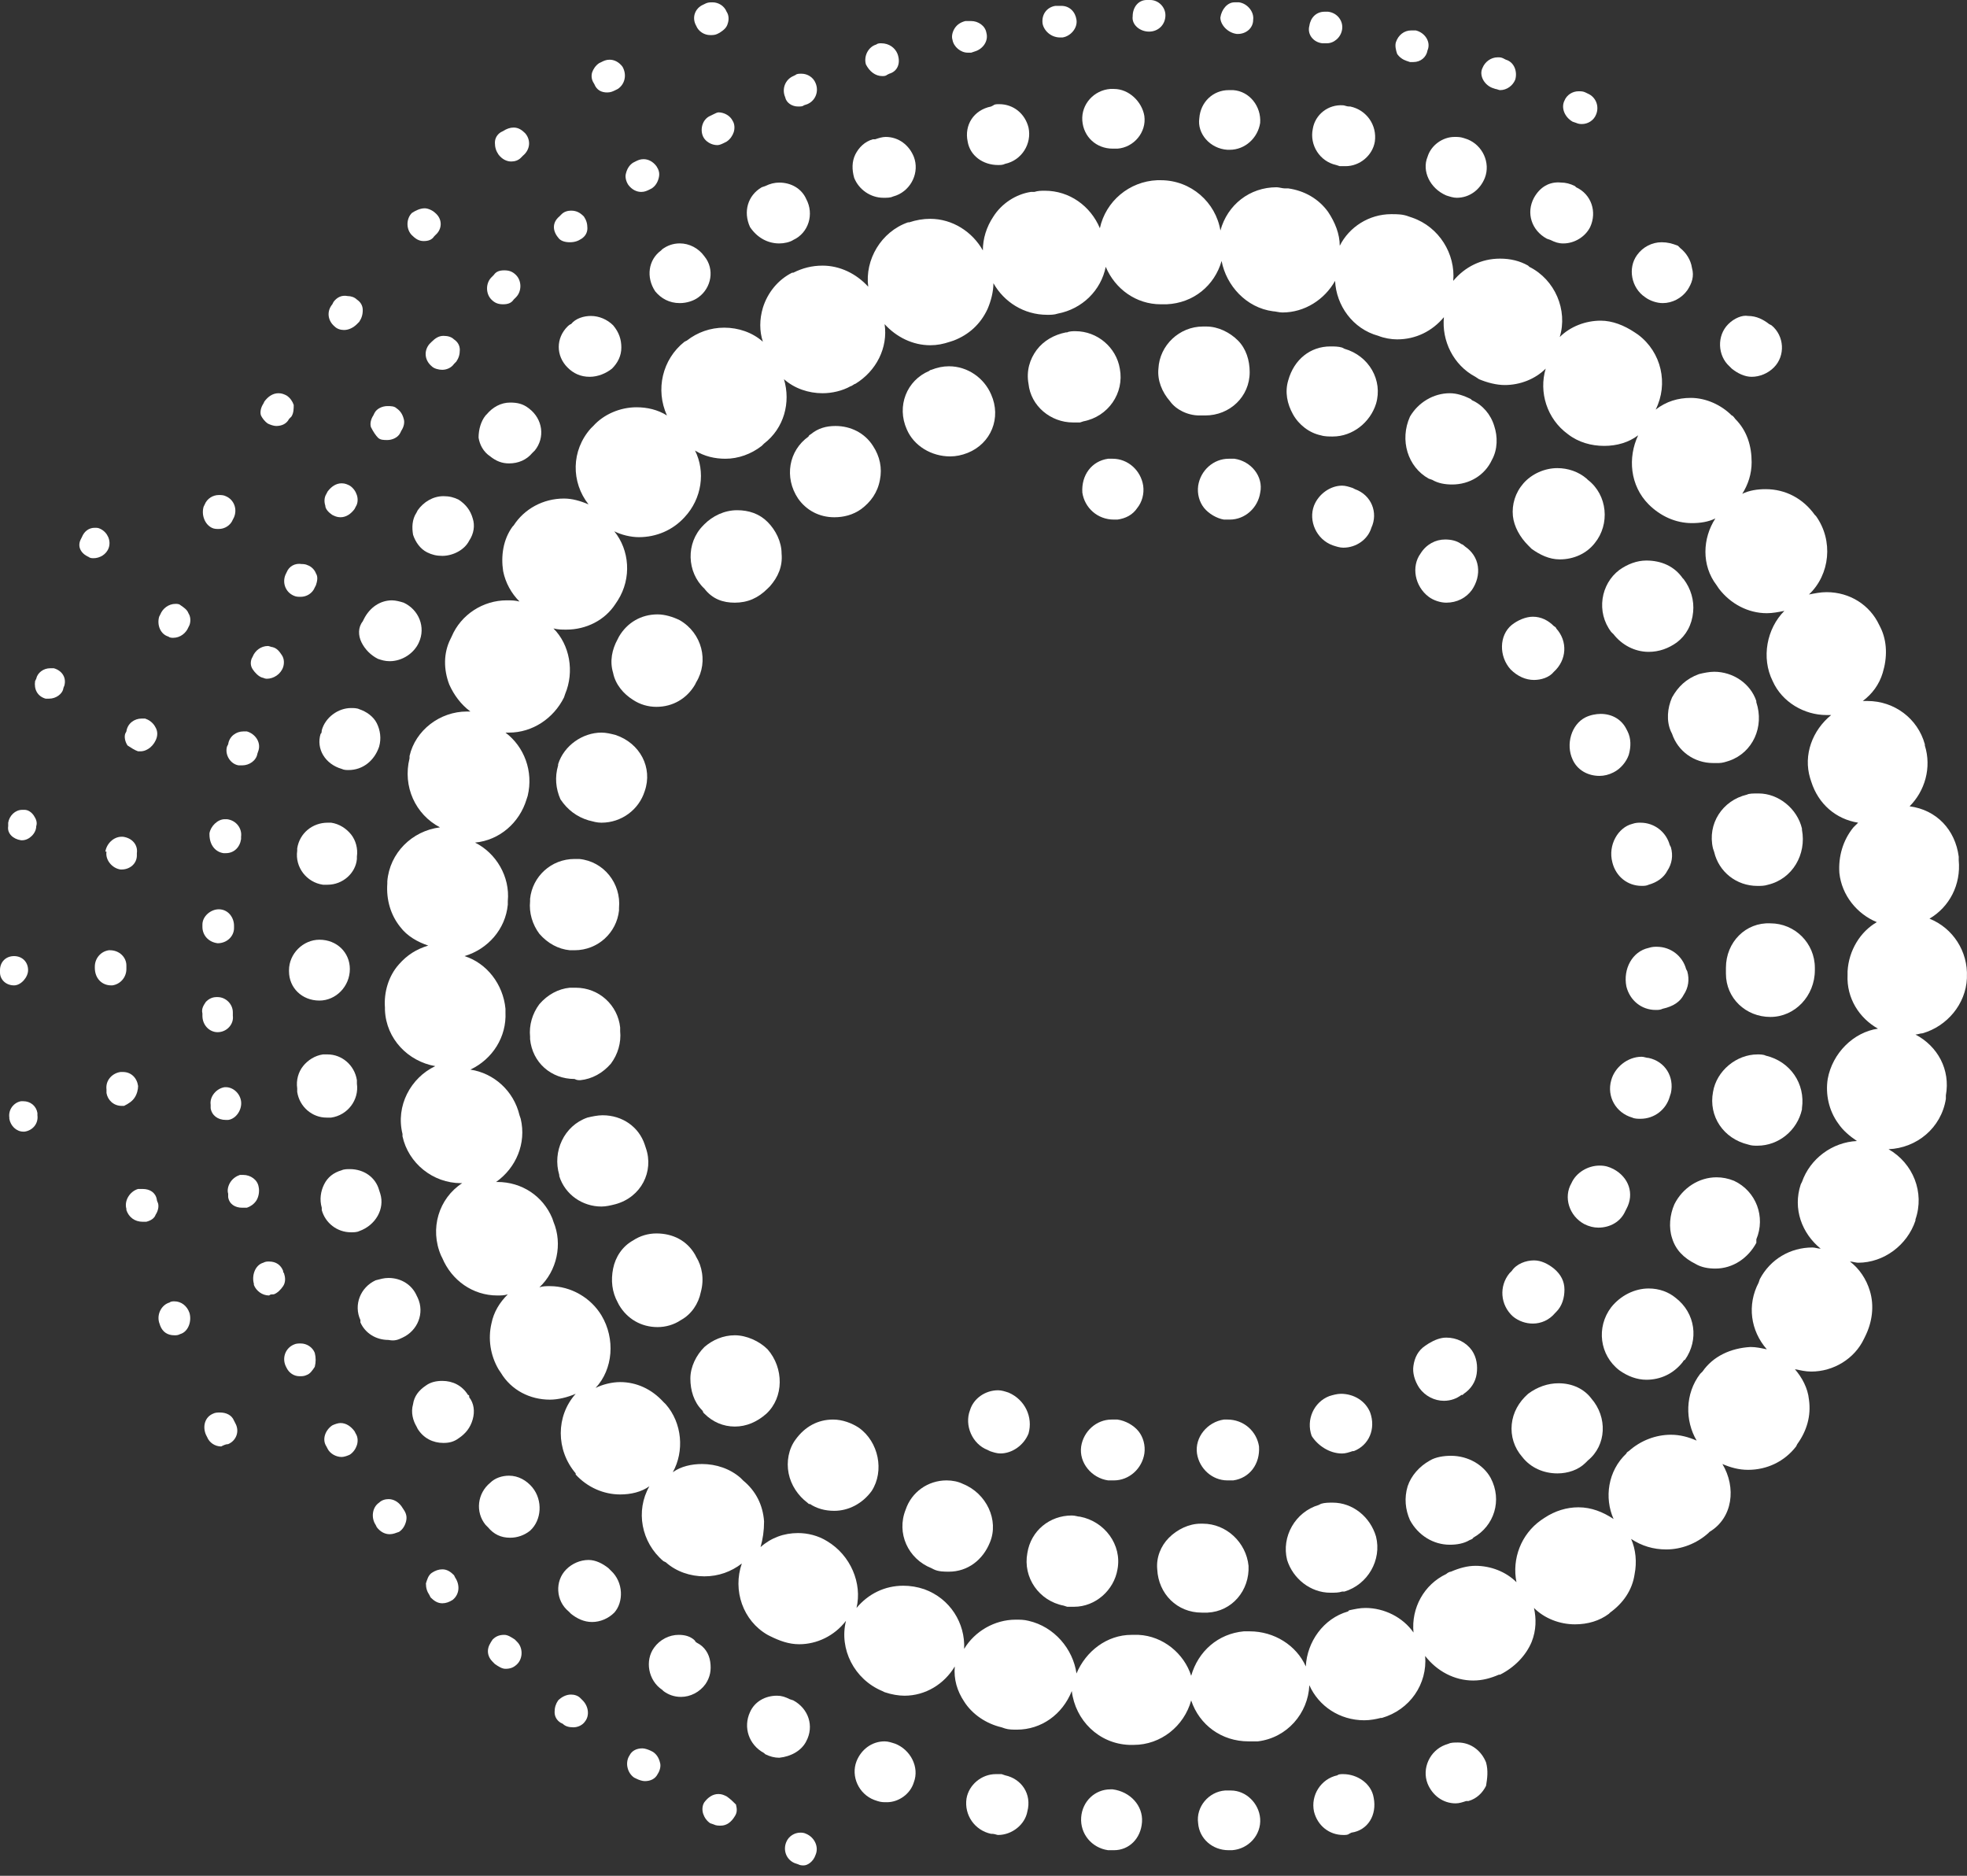 <svg width="43" height="41" viewBox="0 0 43 41" fill="none" xmlns="http://www.w3.org/2000/svg">
<rect x="0" y="0" width="43" height="41" fill="#333333" stroke="none"/>
<path d="M14.835 35.734C14.631 35.734 14.426 35.836 14.298 36.015C14.094 36.297 14.17 36.732 14.477 36.936L14.503 36.962C14.605 37.039 14.733 37.09 14.887 37.09C15.091 37.09 15.296 36.987 15.424 36.808C15.526 36.655 15.552 36.501 15.526 36.322C15.501 36.143 15.398 35.99 15.245 35.913C15.245 35.913 15.194 35.888 15.194 35.862C15.091 35.76 14.963 35.734 14.835 35.734Z" fill="white"/>
<path d="M19.568 38.113C19.491 38.088 19.415 38.062 19.338 38.062C19.057 38.062 18.826 38.241 18.724 38.497C18.596 38.829 18.775 39.213 19.108 39.341L19.184 39.367C19.261 39.392 19.312 39.392 19.389 39.392C19.645 39.392 19.901 39.213 19.977 38.957C20.105 38.625 19.901 38.241 19.568 38.113Z" fill="white"/>
<path d="M17.624 38.062C17.803 37.729 17.675 37.346 17.342 37.166L17.266 37.141C17.163 37.09 17.087 37.064 16.984 37.064C16.729 37.064 16.498 37.192 16.396 37.422C16.242 37.755 16.37 38.139 16.703 38.318L16.729 38.343C16.831 38.394 16.933 38.42 17.035 38.42C17.291 38.394 17.521 38.266 17.624 38.062Z" fill="white"/>
<path d="M36.323 5.295C36.118 5.295 35.913 5.397 35.786 5.576C35.581 5.858 35.658 6.293 35.965 6.497C36.067 6.574 36.22 6.625 36.348 6.625C36.553 6.625 36.758 6.523 36.886 6.344C36.988 6.19 37.039 6.037 36.988 5.858C36.962 5.679 36.86 5.525 36.732 5.423L36.681 5.372C36.553 5.321 36.451 5.295 36.323 5.295Z" fill="white"/>
<path d="M11.638 32.511C11.511 32.358 11.331 32.255 11.127 32.255C10.973 32.255 10.82 32.307 10.717 32.409C10.436 32.639 10.385 33.048 10.615 33.33L10.666 33.381C10.794 33.535 10.948 33.611 11.152 33.611C11.306 33.611 11.459 33.56 11.587 33.458C11.843 33.227 11.869 32.793 11.638 32.511Z" fill="white"/>
<path d="M33.534 4.323C33.355 4.656 33.483 5.039 33.816 5.218L33.892 5.244C33.995 5.295 34.071 5.321 34.174 5.321C34.429 5.321 34.66 5.167 34.762 4.963C34.916 4.63 34.788 4.246 34.455 4.093L34.429 4.067C34.327 4.016 34.225 3.99 34.123 3.99C33.867 3.965 33.662 4.093 33.534 4.323Z" fill="white"/>
<path d="M13.352 34.327L13.301 34.276C13.173 34.174 13.02 34.097 12.866 34.097C12.687 34.097 12.508 34.174 12.38 34.302C12.124 34.557 12.15 34.992 12.431 35.222L12.457 35.248L12.483 35.274C12.611 35.376 12.764 35.453 12.943 35.453C13.122 35.453 13.301 35.376 13.429 35.248C13.634 35.018 13.634 34.583 13.352 34.327Z" fill="white"/>
<path d="M21.972 38.804L21.896 38.778C21.844 38.778 21.819 38.778 21.768 38.778C21.461 38.778 21.179 39.008 21.128 39.315C21.077 39.673 21.307 40.006 21.665 40.083H21.691C21.742 40.083 21.793 40.108 21.819 40.108C22.126 40.108 22.407 39.878 22.458 39.597C22.561 39.213 22.33 38.88 21.972 38.804Z" fill="white"/>
<path d="M10.717 9.976C10.845 10.078 10.973 10.129 11.127 10.129C11.331 10.129 11.51 10.053 11.638 9.899L11.69 9.848C11.92 9.567 11.868 9.157 11.562 8.927C11.434 8.825 11.306 8.799 11.152 8.799C10.948 8.799 10.769 8.902 10.641 9.055L10.615 9.081C10.513 9.208 10.462 9.388 10.462 9.567C10.487 9.72 10.564 9.874 10.717 9.976Z" fill="white"/>
<path d="M32.486 38.522C32.384 38.266 32.154 38.087 31.872 38.087C31.796 38.087 31.719 38.087 31.668 38.113L31.591 38.139C31.258 38.266 31.079 38.65 31.207 38.983C31.31 39.238 31.54 39.417 31.821 39.417C31.898 39.417 31.975 39.392 32.051 39.366H32.077H32.102C32.282 39.315 32.41 39.187 32.486 39.034C32.512 38.88 32.537 38.701 32.486 38.522Z" fill="white"/>
<path d="M37.781 7.085C37.525 7.341 37.55 7.776 37.806 8.006L37.857 8.057C37.985 8.16 38.139 8.236 38.292 8.236C38.471 8.236 38.65 8.16 38.778 8.032C39.034 7.776 39.008 7.341 38.727 7.111L38.676 7.085C38.548 6.983 38.395 6.906 38.215 6.906C38.088 6.881 37.908 6.957 37.781 7.085Z" fill="white"/>
<path d="M24.223 40.441H24.3C24.326 40.441 24.326 40.441 24.351 40.441C24.684 40.441 24.94 40.185 24.965 39.827C24.991 39.469 24.709 39.162 24.326 39.111C24.3 39.111 24.274 39.111 24.274 39.111C23.942 39.111 23.661 39.366 23.635 39.724C23.61 40.083 23.865 40.389 24.223 40.441Z" fill="white"/>
<path d="M26.883 40.441H26.934C27.293 40.415 27.574 40.108 27.548 39.75C27.523 39.418 27.241 39.136 26.909 39.136C26.883 39.136 26.883 39.136 26.858 39.136H26.781C26.423 39.162 26.141 39.494 26.192 39.852C26.218 40.185 26.5 40.441 26.858 40.441C26.858 40.441 26.858 40.441 26.883 40.441Z" fill="white"/>
<path d="M30.029 39.29C29.978 38.983 29.671 38.778 29.364 38.778C29.313 38.778 29.262 38.778 29.236 38.804C28.878 38.88 28.648 39.239 28.725 39.597C28.802 39.904 29.057 40.108 29.364 40.108C29.415 40.108 29.466 40.108 29.492 40.083L29.543 40.057C29.901 40.006 30.106 39.673 30.029 39.29Z" fill="white"/>
<path d="M14.861 5.32C14.708 5.32 14.58 5.372 14.477 5.448L14.452 5.474C14.171 5.678 14.119 6.062 14.324 6.369C14.452 6.523 14.631 6.625 14.861 6.625C15.015 6.625 15.168 6.574 15.27 6.497C15.552 6.292 15.629 5.883 15.398 5.602C15.27 5.423 15.066 5.32 14.861 5.32Z" fill="white"/>
<path d="M6.497 23.866C6.548 24.198 6.83 24.428 7.136 24.428C7.162 24.428 7.188 24.428 7.239 24.428C7.597 24.377 7.853 24.045 7.802 23.686V23.61C7.75 23.277 7.469 23.047 7.162 23.047C7.136 23.047 7.085 23.047 7.06 23.047C6.881 23.073 6.727 23.175 6.625 23.303C6.523 23.431 6.471 23.61 6.497 23.789V23.866Z" fill="white"/>
<path d="M6.318 21.231C6.318 21.589 6.599 21.87 6.983 21.87C7.341 21.87 7.648 21.563 7.648 21.18C7.648 20.822 7.367 20.54 6.983 20.54C6.625 20.54 6.318 20.847 6.318 21.205V21.231Z" fill="white"/>
<path d="M12.406 7.137C12.151 7.392 12.151 7.776 12.406 8.032C12.534 8.16 12.688 8.236 12.892 8.236C13.072 8.236 13.251 8.16 13.379 8.057C13.506 7.93 13.583 7.776 13.583 7.597C13.583 7.418 13.532 7.264 13.404 7.111C13.276 6.983 13.097 6.906 12.918 6.906C12.765 6.906 12.585 6.957 12.483 7.085C12.458 7.085 12.406 7.137 12.406 7.137Z" fill="white"/>
<path d="M6.497 18.545V18.57V18.596C6.446 18.954 6.702 19.287 7.06 19.338C7.085 19.338 7.111 19.338 7.162 19.338C7.495 19.338 7.776 19.082 7.802 18.775C7.802 18.75 7.802 18.724 7.802 18.724C7.827 18.545 7.776 18.366 7.674 18.238C7.571 18.11 7.418 18.008 7.239 17.982C7.213 17.982 7.188 17.982 7.162 17.982C6.83 17.982 6.548 18.212 6.497 18.545Z" fill="white"/>
<path d="M19.312 4.323C19.389 4.323 19.466 4.323 19.517 4.297L19.594 4.272C19.926 4.144 20.105 3.76 19.977 3.428C19.875 3.172 19.645 2.993 19.363 2.993C19.287 2.993 19.21 3.018 19.133 3.044H19.108H19.082C18.903 3.095 18.775 3.223 18.698 3.376C18.622 3.53 18.622 3.709 18.673 3.888C18.775 4.144 19.031 4.323 19.312 4.323Z" fill="white"/>
<path d="M17.036 5.321C17.138 5.321 17.266 5.295 17.343 5.244C17.675 5.091 17.803 4.681 17.624 4.349C17.522 4.119 17.291 3.991 17.036 3.991C16.933 3.991 16.831 4.016 16.729 4.067L16.652 4.093C16.345 4.272 16.243 4.63 16.396 4.963C16.55 5.193 16.78 5.321 17.036 5.321Z" fill="white"/>
<path d="M9.695 10.845C9.464 10.845 9.26 10.973 9.132 11.152L9.106 11.203C9.004 11.357 9.004 11.536 9.03 11.689C9.081 11.843 9.183 11.996 9.337 12.073C9.439 12.124 9.541 12.15 9.669 12.15C9.899 12.15 10.155 12.022 10.257 11.817C10.36 11.664 10.385 11.485 10.334 11.331C10.283 11.152 10.181 11.024 10.027 10.922C9.925 10.871 9.823 10.845 9.695 10.845Z" fill="white"/>
<path d="M8.313 26.091L8.288 26.014C8.211 25.733 7.955 25.554 7.648 25.554C7.597 25.554 7.52 25.554 7.469 25.579C7.29 25.63 7.162 25.733 7.086 25.886C7.009 26.04 6.983 26.219 7.034 26.398V26.423V26.449C7.111 26.73 7.367 26.935 7.674 26.935C7.725 26.935 7.802 26.935 7.853 26.909C8.211 26.782 8.416 26.423 8.313 26.091Z" fill="white"/>
<path d="M7.904 14.043C7.981 14.197 8.108 14.324 8.262 14.401C8.339 14.427 8.415 14.452 8.518 14.452C8.799 14.452 9.055 14.273 9.157 14.043C9.311 13.71 9.157 13.327 8.825 13.173C8.748 13.148 8.646 13.122 8.569 13.122C8.313 13.122 8.083 13.276 7.955 13.531L7.929 13.583C7.827 13.71 7.827 13.889 7.904 14.043Z" fill="white"/>
<path d="M7.009 16.038C6.906 16.371 7.111 16.703 7.469 16.806C7.52 16.831 7.572 16.831 7.623 16.831C7.93 16.831 8.185 16.627 8.288 16.32C8.339 16.141 8.313 15.962 8.237 15.808C8.16 15.655 8.006 15.552 7.853 15.501C7.802 15.476 7.725 15.476 7.674 15.476C7.392 15.476 7.111 15.68 7.034 15.962C7.034 15.962 7.034 16.038 7.009 16.038Z" fill="white"/>
<path d="M21.154 3.095C21.205 3.402 21.487 3.607 21.819 3.607C21.87 3.607 21.922 3.607 21.973 3.581C22.331 3.505 22.561 3.147 22.484 2.788C22.407 2.481 22.152 2.277 21.845 2.277C21.794 2.277 21.742 2.277 21.717 2.302L21.666 2.328C21.282 2.405 21.077 2.737 21.154 3.095Z" fill="white"/>
<path d="M8.8 29.237C9.132 29.084 9.286 28.7 9.132 28.367L9.107 28.316C9.005 28.086 8.774 27.933 8.493 27.933C8.391 27.933 8.314 27.958 8.212 27.984C7.879 28.137 7.726 28.521 7.879 28.854V28.879V28.905C7.981 29.135 8.212 29.288 8.493 29.288C8.621 29.314 8.698 29.288 8.8 29.237Z" fill="white"/>
<path d="M31.616 4.272C31.693 4.297 31.77 4.323 31.846 4.323C32.128 4.323 32.358 4.144 32.46 3.888C32.588 3.556 32.409 3.172 32.077 3.044L32 3.018C31.923 2.993 31.872 2.993 31.795 2.993C31.54 2.993 31.284 3.172 31.207 3.428C31.079 3.735 31.258 4.118 31.616 4.272Z" fill="white"/>
<path d="M24.351 1.944C24.325 1.944 24.3 1.944 24.3 1.944H24.274C23.916 1.97 23.635 2.277 23.66 2.635C23.686 2.993 23.967 3.249 24.325 3.249C24.351 3.249 24.351 3.249 24.351 3.249H24.428C24.786 3.223 25.067 2.891 25.016 2.533C24.965 2.226 24.683 1.944 24.351 1.944Z" fill="white"/>
<path d="M28.699 2.814C28.623 3.172 28.853 3.53 29.211 3.607L29.288 3.632C29.313 3.632 29.364 3.632 29.416 3.632C29.723 3.632 30.004 3.402 30.055 3.095C30.106 2.737 29.876 2.404 29.518 2.328H29.492C29.441 2.328 29.39 2.302 29.364 2.302C29.032 2.277 28.75 2.507 28.699 2.814Z" fill="white"/>
<path d="M26.832 3.274C26.858 3.274 26.883 3.274 26.883 3.274C27.216 3.274 27.497 3.018 27.548 2.686C27.574 2.328 27.318 1.995 26.96 1.97H26.883H26.858C26.525 1.97 26.244 2.225 26.218 2.583C26.167 2.916 26.448 3.249 26.832 3.274Z" fill="white"/>
<path d="M10.257 30.516C10.257 30.49 10.231 30.49 10.231 30.49C10.103 30.285 9.899 30.183 9.668 30.183C9.54 30.183 9.413 30.209 9.31 30.285C9.157 30.388 9.054 30.516 9.029 30.695C8.978 30.874 9.029 31.053 9.106 31.181L9.131 31.232C9.259 31.436 9.464 31.539 9.694 31.539C9.822 31.539 9.924 31.513 10.027 31.437C10.18 31.334 10.282 31.206 10.333 31.027C10.385 30.848 10.359 30.669 10.257 30.541C10.257 30.567 10.257 30.541 10.257 30.516Z" fill="white"/>
<path d="M37.653 32C37.831 32.076 38.011 32.127 38.215 32.127C38.624 32.127 39.008 31.948 39.264 31.616L39.289 31.565C39.494 31.283 39.596 30.951 39.545 30.593C39.52 30.337 39.392 30.107 39.238 29.928C39.366 29.953 39.469 29.979 39.596 29.979C40.083 29.979 40.543 29.698 40.748 29.263L40.773 29.212C40.927 28.904 40.978 28.546 40.876 28.214C40.799 27.958 40.645 27.728 40.441 27.574C40.492 27.574 40.569 27.6 40.62 27.6C41.182 27.6 41.694 27.216 41.873 26.679V26.654C42.078 26.065 41.822 25.426 41.285 25.119C41.899 25.093 42.436 24.658 42.538 24.019C42.538 24.019 42.538 23.968 42.538 23.942C42.64 23.379 42.359 22.868 41.873 22.612C41.924 22.612 41.975 22.586 42.026 22.586C42.564 22.433 42.973 21.947 42.998 21.384C42.998 21.384 42.998 21.384 42.998 21.359C43.024 20.796 42.692 20.284 42.18 20.08C42.615 19.824 42.871 19.338 42.819 18.801C42.819 18.801 42.819 18.75 42.819 18.724C42.743 18.136 42.334 17.701 41.745 17.624C42.078 17.291 42.231 16.78 42.078 16.294V16.268C41.924 15.706 41.413 15.322 40.824 15.322C40.799 15.322 40.748 15.322 40.722 15.322C40.927 15.168 41.08 14.964 41.157 14.708C41.259 14.376 41.259 14.017 41.106 13.71L41.08 13.659C40.876 13.225 40.441 12.943 39.929 12.943C39.801 12.943 39.673 12.969 39.545 12.994C40.006 12.559 40.083 11.818 39.699 11.28L39.673 11.255C39.417 10.897 39.034 10.692 38.599 10.692C38.42 10.692 38.241 10.718 38.087 10.794C38.215 10.59 38.292 10.36 38.292 10.104C38.292 9.746 38.19 9.413 37.934 9.157C37.934 9.157 37.883 9.081 37.857 9.081C37.627 8.85 37.294 8.697 36.962 8.697C36.681 8.697 36.425 8.774 36.194 8.953C36.476 8.39 36.322 7.699 35.811 7.316L35.734 7.264C35.504 7.111 35.248 7.009 34.992 7.009C34.66 7.009 34.327 7.137 34.097 7.367C34.276 6.779 33.995 6.113 33.432 5.832L33.406 5.806C33.227 5.704 33.023 5.653 32.792 5.653C32.383 5.653 32.025 5.832 31.769 6.139C31.82 5.551 31.462 4.962 30.874 4.758L30.797 4.732C30.669 4.681 30.541 4.681 30.414 4.681C29.928 4.681 29.493 4.962 29.288 5.372C29.288 5.116 29.186 4.86 29.032 4.63C28.828 4.348 28.521 4.169 28.163 4.118H28.086C28.035 4.118 27.958 4.093 27.907 4.093C27.319 4.093 26.832 4.476 26.679 5.039C26.577 4.425 26.04 3.939 25.375 3.939C25.375 3.939 25.323 3.939 25.298 3.939C24.684 3.965 24.172 4.4 24.044 4.988C23.84 4.502 23.379 4.169 22.842 4.169C22.765 4.169 22.689 4.169 22.612 4.195H22.535C22.203 4.246 21.896 4.451 21.717 4.732C21.563 4.962 21.486 5.218 21.486 5.474C21.256 5.065 20.821 4.783 20.335 4.783C20.182 4.783 20.028 4.809 19.875 4.86H19.849C19.261 5.065 18.903 5.679 18.98 6.267C18.724 5.986 18.366 5.806 17.982 5.806C17.752 5.806 17.547 5.858 17.343 5.96H17.317C17.01 6.113 16.78 6.395 16.677 6.727C16.601 6.983 16.601 7.239 16.677 7.469C16.447 7.265 16.14 7.162 15.833 7.162C15.527 7.162 15.245 7.264 15.015 7.444L14.964 7.469C14.478 7.853 14.324 8.518 14.58 9.081C14.375 8.953 14.145 8.902 13.915 8.902C13.557 8.902 13.199 9.055 12.969 9.311L12.917 9.362C12.483 9.848 12.483 10.539 12.866 11.025C12.687 10.948 12.508 10.897 12.329 10.897C11.869 10.897 11.459 11.127 11.229 11.485L11.204 11.511C10.999 11.792 10.948 12.15 10.999 12.483C11.05 12.739 11.178 12.969 11.357 13.148C11.255 13.122 11.178 13.122 11.076 13.122C10.564 13.122 10.078 13.429 9.873 13.915L9.848 13.966C9.694 14.273 9.694 14.631 9.822 14.964C9.925 15.194 10.078 15.399 10.283 15.552C10.257 15.552 10.232 15.552 10.206 15.552C9.618 15.552 9.081 15.961 8.953 16.524V16.575C8.799 17.189 9.081 17.803 9.618 18.084C9.004 18.161 8.518 18.647 8.467 19.261V19.312C8.441 19.67 8.543 20.003 8.748 20.259C8.901 20.463 9.132 20.591 9.362 20.668C9.106 20.745 8.901 20.873 8.722 21.077C8.492 21.333 8.39 21.691 8.415 22.024V22.075C8.441 22.714 8.927 23.2 9.515 23.303C8.978 23.558 8.646 24.172 8.799 24.786V24.837C8.927 25.426 9.464 25.861 10.078 25.861H10.104C9.592 26.193 9.387 26.858 9.643 27.447L9.669 27.498C9.873 27.984 10.334 28.316 10.871 28.316C10.948 28.316 11.024 28.316 11.101 28.291C10.922 28.47 10.794 28.674 10.743 28.93C10.666 29.263 10.718 29.621 10.897 29.928L10.948 30.004C11.178 30.388 11.587 30.593 12.022 30.593C12.201 30.593 12.406 30.542 12.585 30.465C12.15 30.951 12.15 31.693 12.585 32.204C12.585 32.204 12.585 32.204 12.585 32.23C12.841 32.511 13.199 32.665 13.557 32.665C13.787 32.665 14.017 32.614 14.196 32.486C13.889 33.023 14.017 33.713 14.503 34.123L14.555 34.148C14.785 34.353 15.092 34.455 15.399 34.455C15.706 34.455 15.987 34.353 16.217 34.174C16.012 34.762 16.243 35.427 16.78 35.734L16.831 35.76C17.036 35.862 17.24 35.939 17.471 35.939C17.854 35.939 18.238 35.76 18.494 35.427C18.34 36.041 18.673 36.706 19.287 36.962L19.338 36.987C19.491 37.039 19.645 37.064 19.773 37.064C20.233 37.064 20.642 36.809 20.872 36.425C20.847 36.706 20.924 36.962 21.077 37.192C21.256 37.474 21.563 37.678 21.896 37.755L21.972 37.781C22.049 37.806 22.151 37.806 22.228 37.806C22.765 37.806 23.226 37.474 23.43 36.962C23.507 37.601 24.019 38.113 24.684 38.139H24.709C24.735 38.139 24.761 38.139 24.786 38.139C25.375 38.139 25.886 37.729 26.04 37.167C26.219 37.704 26.705 38.062 27.293 38.062C27.319 38.062 27.344 38.062 27.395 38.062H27.497C28.137 37.985 28.597 37.448 28.623 36.834C28.828 37.294 29.288 37.601 29.825 37.601C29.953 37.601 30.081 37.576 30.183 37.55H30.209C30.823 37.371 31.206 36.809 31.155 36.195C31.411 36.527 31.795 36.732 32.204 36.732C32.409 36.732 32.588 36.681 32.767 36.604H32.792C33.099 36.45 33.355 36.195 33.483 35.888C33.585 35.632 33.585 35.376 33.534 35.146C33.764 35.376 34.097 35.504 34.429 35.504C34.711 35.504 34.967 35.427 35.171 35.274L35.197 35.248C35.478 35.044 35.683 34.762 35.734 34.404C35.785 34.148 35.76 33.867 35.657 33.637C35.888 33.79 36.143 33.867 36.425 33.867C36.757 33.867 37.09 33.739 37.346 33.509L37.371 33.483C37.883 33.176 37.959 32.511 37.653 32ZM37.218 29.979L37.166 30.03C36.834 30.465 36.834 31.053 37.09 31.488C36.911 31.411 36.732 31.36 36.527 31.36C36.194 31.36 35.862 31.488 35.606 31.718C35.606 31.718 35.555 31.744 35.555 31.769C35.146 32.153 35.069 32.741 35.274 33.202C35.043 33.048 34.788 32.946 34.506 32.946C34.25 32.946 33.995 33.023 33.764 33.176L33.688 33.227C33.253 33.534 33.048 34.072 33.151 34.583C32.92 34.353 32.588 34.225 32.255 34.225C32.076 34.225 31.897 34.276 31.718 34.353C31.692 34.353 31.641 34.379 31.616 34.404C31.13 34.634 30.848 35.146 30.9 35.683C30.669 35.35 30.26 35.146 29.851 35.146C29.723 35.146 29.621 35.171 29.493 35.197L29.467 35.223C28.93 35.376 28.572 35.888 28.546 36.425C28.342 35.964 27.856 35.657 27.319 35.657C27.267 35.657 27.242 35.657 27.191 35.657C26.628 35.709 26.193 36.092 26.04 36.629C25.886 36.143 25.426 35.76 24.889 35.734H24.786C24.761 35.734 24.735 35.734 24.735 35.734C24.198 35.734 23.737 36.092 23.533 36.578C23.456 36.041 23.047 35.555 22.484 35.427C22.382 35.402 22.305 35.402 22.203 35.402C21.742 35.402 21.307 35.657 21.077 36.041C21.103 35.478 20.77 34.941 20.207 34.737C20.054 34.685 19.901 34.66 19.747 34.66C19.338 34.66 18.98 34.839 18.724 35.146C18.852 34.609 18.596 33.995 18.084 33.688C17.88 33.56 17.649 33.509 17.445 33.509C17.138 33.509 16.857 33.611 16.626 33.816C16.677 33.637 16.703 33.458 16.703 33.253C16.677 32.895 16.524 32.588 16.243 32.358L16.192 32.306C15.961 32.102 15.654 32 15.347 32C15.117 32 14.887 32.051 14.708 32.179C14.964 31.718 14.913 31.104 14.555 30.695L14.503 30.644C14.248 30.363 13.915 30.209 13.557 30.209C13.378 30.209 13.173 30.26 13.02 30.337C13.403 29.928 13.455 29.263 13.148 28.751C12.917 28.367 12.483 28.112 12.022 28.112C11.945 28.112 11.869 28.111 11.792 28.137C12.176 27.779 12.303 27.191 12.099 26.705L12.073 26.628C11.869 26.142 11.408 25.835 10.871 25.835C10.871 25.835 10.871 25.835 10.845 25.835C11.28 25.528 11.511 24.991 11.383 24.454L11.357 24.377C11.229 23.84 10.794 23.456 10.283 23.379C10.769 23.149 11.076 22.663 11.05 22.126V22.049C10.999 21.512 10.641 21.052 10.155 20.898C10.666 20.745 11.05 20.31 11.101 19.773V19.696C11.152 19.159 10.845 18.647 10.385 18.417C10.922 18.366 11.357 17.982 11.511 17.471L11.536 17.394C11.664 16.857 11.459 16.32 11.05 16.013C11.076 16.013 11.101 16.013 11.127 16.013C11.638 16.013 12.099 15.706 12.329 15.245L12.355 15.168C12.559 14.682 12.457 14.094 12.099 13.736C12.201 13.762 12.278 13.762 12.38 13.762C12.815 13.762 13.224 13.557 13.455 13.199L13.506 13.122C13.813 12.636 13.761 12.022 13.429 11.613C13.582 11.69 13.787 11.741 13.966 11.741C14.35 11.741 14.708 11.587 14.964 11.306C15.347 10.897 15.424 10.308 15.194 9.848C15.399 9.976 15.629 10.027 15.859 10.027C16.14 10.027 16.422 9.925 16.652 9.746L16.703 9.695C17.138 9.362 17.291 8.799 17.138 8.288C17.368 8.492 17.675 8.595 17.982 8.595C18.187 8.595 18.417 8.543 18.596 8.441C18.622 8.441 18.673 8.39 18.698 8.39C19.159 8.109 19.415 7.597 19.338 7.085C19.594 7.367 19.952 7.546 20.335 7.546C20.489 7.546 20.617 7.52 20.77 7.469L20.847 7.444C21.18 7.316 21.435 7.085 21.589 6.753C21.666 6.574 21.717 6.369 21.717 6.19C21.947 6.599 22.382 6.881 22.893 6.881C22.97 6.881 23.047 6.881 23.123 6.855C23.661 6.753 24.07 6.344 24.172 5.832C24.377 6.318 24.837 6.651 25.375 6.651C25.4 6.651 25.4 6.651 25.426 6.651H25.502C26.091 6.625 26.551 6.241 26.705 5.704C26.807 6.241 27.242 6.727 27.83 6.804C27.881 6.804 27.958 6.83 28.035 6.83C28.521 6.83 28.956 6.548 29.186 6.139C29.211 6.676 29.57 7.188 30.132 7.341C30.26 7.392 30.414 7.418 30.541 7.418C30.951 7.418 31.309 7.239 31.565 6.932C31.514 7.444 31.769 7.981 32.255 8.237L32.332 8.288C32.511 8.364 32.716 8.416 32.895 8.416C33.227 8.416 33.56 8.288 33.79 8.057C33.636 8.569 33.816 9.157 34.276 9.49C34.506 9.669 34.788 9.746 35.069 9.746C35.35 9.746 35.606 9.669 35.811 9.515C35.581 10.002 35.632 10.615 36.041 11.025C36.297 11.28 36.629 11.434 36.987 11.434C37.166 11.434 37.346 11.408 37.499 11.332C37.218 11.766 37.192 12.355 37.525 12.79L37.576 12.866C37.831 13.199 38.215 13.403 38.624 13.403C38.752 13.403 38.88 13.378 39.008 13.352C38.624 13.736 38.497 14.376 38.752 14.887C38.957 15.348 39.443 15.629 39.929 15.629C39.955 15.629 40.006 15.629 40.031 15.629C39.622 15.961 39.417 16.499 39.571 17.01L39.596 17.087C39.75 17.573 40.134 17.905 40.62 17.982C40.594 18.008 40.543 18.059 40.517 18.084C40.287 18.366 40.185 18.724 40.21 19.082C40.262 19.568 40.594 19.977 41.029 20.156C40.671 20.361 40.415 20.77 40.389 21.231V21.308C40.364 21.819 40.645 22.254 41.054 22.484C40.517 22.561 40.057 23.021 39.955 23.584C39.903 23.917 39.98 24.275 40.185 24.556C40.287 24.709 40.441 24.837 40.594 24.94C40.057 24.965 39.571 25.323 39.392 25.835L39.366 25.886C39.187 26.423 39.392 26.96 39.801 27.293C39.75 27.293 39.673 27.267 39.622 27.267C39.136 27.267 38.701 27.523 38.471 27.958L38.445 28.035C38.19 28.521 38.266 29.084 38.624 29.493C38.497 29.467 38.394 29.442 38.266 29.442C37.831 29.467 37.448 29.646 37.218 29.979Z" fill="white"/>
<path d="M15.219 27.472L15.193 27.421C15.014 27.114 14.707 26.96 14.349 26.96C14.17 26.96 13.991 27.012 13.838 27.114C13.607 27.242 13.454 27.472 13.403 27.728C13.352 27.984 13.377 28.239 13.505 28.47L13.531 28.521C13.71 28.828 14.017 29.007 14.375 29.007C14.554 29.007 14.733 28.956 14.886 28.853C15.117 28.726 15.27 28.495 15.321 28.239C15.398 27.958 15.347 27.677 15.219 27.472Z" fill="white"/>
<path d="M18.775 31.207C18.621 31.105 18.416 31.028 18.212 31.028C17.879 31.028 17.598 31.181 17.393 31.463C17.24 31.667 17.189 31.949 17.24 32.205C17.291 32.46 17.445 32.691 17.649 32.844C17.649 32.844 17.7 32.895 17.7 32.87C17.854 32.972 18.033 33.023 18.238 33.023C18.544 33.023 18.851 32.87 19.056 32.588C19.337 32.153 19.209 31.514 18.775 31.207Z" fill="white"/>
<path d="M21.051 32.435C20.949 32.384 20.821 32.358 20.693 32.358C20.284 32.358 19.926 32.614 19.798 32.998C19.593 33.509 19.849 34.072 20.361 34.276L20.412 34.302C20.514 34.353 20.642 34.353 20.744 34.353C21.154 34.353 21.486 34.097 21.64 33.714C21.844 33.228 21.563 32.639 21.051 32.435Z" fill="white"/>
<path d="M36.552 15.245C36.45 15.476 36.425 15.757 36.527 15.987L36.552 16.038C36.68 16.422 37.038 16.678 37.448 16.678C37.499 16.678 37.524 16.678 37.576 16.678C37.652 16.678 37.729 16.652 37.806 16.627C38.317 16.448 38.573 15.885 38.394 15.348V15.322C38.266 14.938 37.883 14.683 37.473 14.683C37.371 14.683 37.243 14.708 37.141 14.734C36.859 14.836 36.68 15.015 36.552 15.245Z" fill="white"/>
<path d="M38.189 17.369C37.652 17.496 37.32 18.008 37.447 18.545L37.473 18.622C37.575 19.057 37.959 19.364 38.419 19.364C38.496 19.364 38.573 19.364 38.65 19.338C39.187 19.21 39.494 18.673 39.392 18.136V18.11C39.289 17.675 38.88 17.343 38.445 17.343C38.317 17.343 38.24 17.343 38.189 17.369Z" fill="white"/>
<path d="M14.119 25.093L14.094 25.017C13.966 24.633 13.608 24.377 13.173 24.377C13.07 24.377 12.943 24.403 12.84 24.428C12.329 24.607 12.073 25.17 12.226 25.682V25.707C12.354 26.116 12.738 26.372 13.147 26.372C13.249 26.372 13.352 26.347 13.454 26.321C14.017 26.168 14.298 25.605 14.119 25.093Z" fill="white"/>
<path d="M37.73 21.154V21.282C37.73 21.819 38.165 22.228 38.702 22.228C39.239 22.228 39.674 21.768 39.674 21.205V21.154C39.674 20.617 39.239 20.182 38.702 20.182C38.165 20.156 37.73 20.591 37.73 21.154Z" fill="white"/>
<path d="M26.296 33.304C26.27 33.304 26.245 33.304 26.245 33.304C25.989 33.304 25.733 33.432 25.554 33.611C25.375 33.79 25.273 34.046 25.298 34.302C25.324 34.839 25.733 35.248 26.27 35.248H26.296C26.296 35.248 26.373 35.248 26.398 35.248C26.935 35.222 27.319 34.762 27.294 34.225C27.242 33.713 26.808 33.304 26.296 33.304Z" fill="white"/>
<path d="M23.61 33.151C23.559 33.151 23.508 33.125 23.431 33.125C22.945 33.125 22.536 33.458 22.459 33.944C22.357 34.481 22.715 34.992 23.252 35.095L23.329 35.12C23.38 35.12 23.431 35.12 23.482 35.12C23.943 35.12 24.352 34.762 24.429 34.302C24.531 33.765 24.147 33.253 23.61 33.151Z" fill="white"/>
<path d="M16.064 29.186C15.808 29.186 15.578 29.288 15.399 29.442C15.219 29.621 15.092 29.877 15.092 30.132C15.092 30.388 15.168 30.644 15.347 30.823C15.347 30.823 15.373 30.849 15.373 30.874L15.399 30.9C15.578 31.079 15.808 31.181 16.064 31.181C16.319 31.181 16.55 31.079 16.754 30.9C17.138 30.542 17.138 29.902 16.78 29.493C16.601 29.314 16.319 29.186 16.064 29.186Z" fill="white"/>
<path d="M20.771 9.976C20.898 9.976 21.026 9.95 21.154 9.899C21.666 9.694 21.896 9.132 21.666 8.62C21.512 8.262 21.154 8.006 20.745 8.006C20.617 8.006 20.489 8.032 20.361 8.083C20.361 8.083 20.336 8.083 20.31 8.109C19.824 8.313 19.594 8.876 19.824 9.387C19.978 9.746 20.361 9.976 20.771 9.976Z" fill="white"/>
<path d="M18.239 11.306C18.443 11.306 18.648 11.255 18.827 11.127C19.032 10.973 19.185 10.769 19.236 10.487C19.287 10.232 19.236 9.976 19.083 9.745C18.904 9.464 18.597 9.311 18.264 9.311C18.06 9.311 17.881 9.362 17.727 9.49C17.727 9.49 17.676 9.515 17.676 9.541C17.241 9.848 17.139 10.436 17.446 10.896C17.625 11.152 17.906 11.306 18.239 11.306Z" fill="white"/>
<path d="M23.456 9.234C23.508 9.234 23.559 9.234 23.61 9.234L23.686 9.209C24.224 9.106 24.582 8.595 24.48 8.057C24.403 7.597 23.994 7.239 23.508 7.239C23.456 7.239 23.38 7.239 23.328 7.265H23.303C23.047 7.316 22.817 7.444 22.663 7.648C22.51 7.853 22.433 8.109 22.484 8.39C22.535 8.876 22.97 9.234 23.456 9.234Z" fill="white"/>
<path d="M12.688 23.61C12.943 23.584 13.174 23.456 13.353 23.251C13.506 23.047 13.583 22.791 13.557 22.535V22.458C13.506 21.972 13.097 21.589 12.585 21.589C12.534 21.589 12.508 21.589 12.457 21.589C12.201 21.614 11.971 21.742 11.792 21.947C11.639 22.151 11.562 22.407 11.588 22.663V22.714C11.639 23.226 12.048 23.584 12.56 23.584C12.611 23.61 12.636 23.61 12.688 23.61Z" fill="white"/>
<path d="M26.219 9.081C26.219 9.081 26.296 9.081 26.322 9.081H26.347C26.884 9.081 27.319 8.671 27.319 8.134C27.319 7.878 27.242 7.623 27.063 7.443C26.884 7.264 26.628 7.137 26.373 7.137H26.347C26.322 7.137 26.296 7.137 26.296 7.137C25.784 7.137 25.349 7.546 25.324 8.057C25.298 8.313 25.401 8.569 25.58 8.774C25.708 8.953 25.963 9.081 26.219 9.081Z" fill="white"/>
<path d="M12.457 20.77C12.483 20.77 12.534 20.77 12.56 20.77C13.071 20.77 13.48 20.387 13.532 19.901V19.849C13.583 19.312 13.199 18.826 12.662 18.775C12.636 18.775 12.585 18.775 12.56 18.775C12.048 18.775 11.639 19.159 11.588 19.645V19.696C11.562 19.952 11.639 20.208 11.792 20.412C11.971 20.617 12.201 20.745 12.457 20.77Z" fill="white"/>
<path d="M16.063 13.173C16.345 13.173 16.575 13.071 16.779 12.866L16.831 12.815C17.009 12.611 17.112 12.38 17.086 12.099C17.086 11.843 16.958 11.587 16.779 11.408C16.6 11.229 16.37 11.152 16.114 11.152C15.833 11.152 15.577 11.28 15.398 11.459L15.373 11.485C14.989 11.869 15.014 12.508 15.398 12.866C15.577 13.097 15.807 13.173 16.063 13.173Z" fill="white"/>
<path d="M12.866 17.931C12.969 17.957 13.046 17.982 13.148 17.982C13.583 17.982 13.966 17.701 14.094 17.292C14.273 16.78 13.992 16.243 13.455 16.064C13.352 16.038 13.25 16.013 13.148 16.013C12.739 16.013 12.329 16.294 12.201 16.703V16.729C12.125 16.985 12.15 17.241 12.252 17.471C12.406 17.701 12.611 17.855 12.866 17.931Z" fill="white"/>
<path d="M13.838 15.297C13.991 15.399 14.17 15.45 14.349 15.45C14.707 15.45 15.014 15.271 15.194 14.964L15.219 14.913C15.501 14.453 15.347 13.839 14.861 13.557C14.707 13.48 14.528 13.429 14.375 13.429C14.017 13.429 13.71 13.608 13.531 13.915L13.505 13.966C13.377 14.197 13.326 14.453 13.403 14.708C13.454 14.964 13.633 15.169 13.838 15.297Z" fill="white"/>
<path d="M38.599 23.073C38.548 23.047 38.471 23.047 38.42 23.047C37.96 23.047 37.525 23.405 37.448 23.866C37.346 24.403 37.679 24.889 38.216 25.017C38.292 25.042 38.344 25.042 38.42 25.042C38.881 25.042 39.29 24.71 39.392 24.249V24.224C39.469 23.686 39.137 23.2 38.599 23.073Z" fill="white"/>
<path d="M29.134 32.844C29.058 32.844 28.955 32.844 28.879 32.869L28.828 32.895C28.316 33.048 28.009 33.586 28.137 34.097C28.265 34.506 28.648 34.813 29.083 34.813C29.186 34.813 29.262 34.813 29.339 34.788H29.365H29.39C29.902 34.634 30.209 34.097 30.081 33.586C29.953 33.151 29.569 32.844 29.134 32.844Z" fill="white"/>
<path d="M29.39 7.623L29.339 7.597C29.262 7.572 29.16 7.572 29.083 7.572C28.648 7.572 28.29 7.853 28.162 8.313C28.085 8.569 28.137 8.825 28.265 9.055C28.392 9.285 28.623 9.464 28.878 9.516C28.955 9.541 29.058 9.541 29.134 9.541C29.569 9.541 29.953 9.234 30.081 8.825C30.234 8.313 29.927 7.776 29.39 7.623Z" fill="white"/>
<path d="M33.406 11.92C33.406 11.92 33.431 11.946 33.457 11.971L33.483 11.997C33.662 12.125 33.866 12.227 34.097 12.227C34.404 12.227 34.685 12.099 34.864 11.869C35.197 11.46 35.145 10.82 34.711 10.488L34.685 10.462C34.506 10.309 34.276 10.232 34.045 10.232C33.764 10.232 33.483 10.36 33.304 10.564C33.125 10.769 33.048 11.025 33.073 11.28C33.099 11.511 33.227 11.741 33.406 11.92Z" fill="white"/>
<path d="M31.719 31.82C31.565 31.82 31.386 31.846 31.258 31.923C31.028 32.051 30.849 32.255 30.772 32.486C30.695 32.741 30.721 32.997 30.823 33.227C31.002 33.56 31.335 33.764 31.693 33.764C31.846 33.764 32 33.739 32.128 33.662C32.128 33.662 32.205 33.637 32.205 33.611C32.665 33.355 32.844 32.792 32.588 32.306C32.435 32.025 32.102 31.82 31.719 31.82Z" fill="white"/>
<path d="M35.222 13.813L35.274 13.864C35.453 14.094 35.734 14.248 36.041 14.248C36.271 14.248 36.476 14.171 36.655 14.043C36.859 13.889 36.987 13.659 37.013 13.378C37.039 13.122 36.962 12.866 36.808 12.662L36.783 12.636C36.604 12.38 36.322 12.252 35.99 12.252C35.785 12.252 35.581 12.329 35.401 12.457C34.992 12.764 34.89 13.378 35.222 13.813Z" fill="white"/>
<path d="M31.233 10.462L31.309 10.488C31.437 10.564 31.591 10.59 31.744 10.59C32.128 10.59 32.46 10.385 32.614 10.053C32.742 9.823 32.742 9.541 32.665 9.311C32.588 9.055 32.409 8.851 32.179 8.748L32.153 8.723C32 8.646 31.846 8.595 31.693 8.595C31.335 8.595 31.002 8.799 30.823 9.106C30.593 9.618 30.772 10.206 31.233 10.462Z" fill="white"/>
<path d="M36.63 28.367C36.476 28.24 36.272 28.163 36.042 28.163C35.735 28.163 35.428 28.316 35.223 28.572C34.891 29.007 34.967 29.621 35.402 29.953C35.581 30.081 35.786 30.158 35.99 30.158C36.297 30.158 36.579 30.03 36.783 29.774C36.783 29.774 36.809 29.723 36.834 29.723C37.142 29.288 37.065 28.7 36.63 28.367Z" fill="white"/>
<path d="M38.395 27.088C38.599 26.602 38.395 26.04 37.909 25.81C37.781 25.758 37.653 25.733 37.525 25.733C37.141 25.733 36.783 25.963 36.604 26.321C36.502 26.551 36.476 26.833 36.553 27.063C36.63 27.319 36.809 27.498 37.065 27.626C37.192 27.702 37.346 27.728 37.499 27.728C37.883 27.728 38.216 27.498 38.395 27.165V27.088Z" fill="white"/>
<path d="M34.071 30.235C33.841 30.235 33.611 30.312 33.406 30.465C33.202 30.644 33.074 30.874 33.048 31.13C33.022 31.386 33.099 31.642 33.278 31.846C33.457 32.077 33.739 32.205 34.046 32.205C34.276 32.205 34.506 32.128 34.66 31.974L34.711 31.923C35.12 31.591 35.145 30.977 34.787 30.567C34.634 30.363 34.378 30.235 34.071 30.235Z" fill="white"/>
<path d="M31.027 30.337C31.155 30.516 31.36 30.618 31.564 30.618C31.718 30.618 31.846 30.567 31.948 30.49H31.974L31.999 30.465C32.153 30.363 32.255 30.209 32.281 30.03C32.306 29.851 32.281 29.672 32.178 29.518C32.05 29.339 31.846 29.237 31.616 29.237C31.488 29.237 31.36 29.288 31.232 29.365L31.155 29.416C31.002 29.518 30.925 29.672 30.899 29.851C30.874 30.004 30.925 30.183 31.027 30.337Z" fill="white"/>
<path d="M29.621 10.692L29.57 10.666C29.493 10.641 29.416 10.615 29.34 10.615C29.084 10.615 28.828 10.794 28.726 11.05C28.598 11.383 28.777 11.792 29.135 11.92C29.212 11.945 29.288 11.971 29.365 11.971C29.647 11.971 29.902 11.792 29.979 11.536C30.133 11.204 29.979 10.82 29.621 10.692Z" fill="white"/>
<path d="M29.339 31.77C29.416 31.77 29.492 31.744 29.569 31.718H29.595C29.927 31.59 30.081 31.232 29.953 30.874C29.85 30.619 29.595 30.465 29.313 30.465C29.236 30.465 29.134 30.491 29.058 30.516C28.725 30.644 28.546 31.028 28.674 31.386C28.802 31.59 29.058 31.77 29.339 31.77Z" fill="white"/>
<path d="M33.995 28.7L34.021 28.674C34.149 28.546 34.2 28.367 34.2 28.188C34.2 28.009 34.123 27.856 33.97 27.728C33.842 27.625 33.689 27.549 33.535 27.549C33.356 27.549 33.151 27.625 33.049 27.779L32.998 27.83C32.768 28.111 32.793 28.521 33.075 28.776C33.203 28.879 33.356 28.93 33.51 28.93C33.689 28.93 33.868 28.853 33.995 28.7Z" fill="white"/>
<path d="M32.179 12.892C32.282 12.739 32.333 12.559 32.307 12.38C32.282 12.201 32.179 12.048 32.026 11.945C32.026 11.945 31.974 11.894 31.949 11.894C31.847 11.818 31.719 11.792 31.591 11.792C31.386 11.792 31.182 11.894 31.054 12.099C30.849 12.38 30.926 12.815 31.233 13.045C31.335 13.122 31.488 13.173 31.616 13.173C31.847 13.173 32.051 13.071 32.179 12.892Z" fill="white"/>
<path d="M24.274 10.027H24.223C23.865 10.078 23.635 10.385 23.661 10.769C23.712 11.101 23.993 11.357 24.351 11.357C24.377 11.357 24.402 11.357 24.428 11.357C24.607 11.332 24.761 11.255 24.863 11.101C24.965 10.974 25.016 10.795 24.991 10.616C24.94 10.283 24.658 10.027 24.326 10.027C24.326 10.027 24.3 10.027 24.274 10.027Z" fill="white"/>
<path d="M36.808 21.742C36.91 21.589 36.936 21.41 36.885 21.231L36.859 21.18C36.782 20.898 36.526 20.694 36.219 20.694C36.168 20.694 36.117 20.694 36.04 20.719C35.682 20.796 35.478 21.18 35.554 21.563C35.631 21.87 35.887 22.075 36.194 22.075C36.245 22.075 36.296 22.075 36.347 22.049C36.578 21.998 36.731 21.896 36.808 21.742Z" fill="white"/>
<path d="M34.634 26.756C34.736 26.807 34.839 26.833 34.941 26.833C35.197 26.833 35.427 26.705 35.529 26.474L35.555 26.423C35.734 26.091 35.606 25.733 35.274 25.554C35.171 25.503 35.095 25.477 34.967 25.477C34.711 25.477 34.455 25.63 34.353 25.861C34.174 26.168 34.302 26.577 34.634 26.756Z" fill="white"/>
<path d="M26.832 31.028C26.807 31.028 26.781 31.028 26.756 31.028C26.397 31.079 26.116 31.412 26.167 31.77C26.218 32.102 26.5 32.358 26.832 32.358C26.858 32.358 26.883 32.358 26.909 32.358H26.934H26.96C27.318 32.307 27.548 32 27.523 31.616C27.472 31.284 27.19 31.028 26.832 31.028Z" fill="white"/>
<path d="M26.986 10.027H26.935C26.909 10.027 26.884 10.027 26.858 10.027C26.526 10.027 26.244 10.283 26.193 10.616C26.168 10.795 26.219 10.974 26.321 11.101C26.423 11.229 26.602 11.332 26.756 11.357H26.781C26.807 11.357 26.807 11.357 26.807 11.357C26.832 11.357 26.858 11.357 26.884 11.357C27.216 11.357 27.498 11.101 27.549 10.769C27.625 10.411 27.344 10.078 26.986 10.027Z" fill="white"/>
<path d="M35.862 24.454C36.169 24.454 36.425 24.249 36.502 23.968L36.527 23.891C36.604 23.533 36.399 23.201 36.041 23.124C35.99 23.124 35.939 23.098 35.888 23.098C35.581 23.098 35.299 23.328 35.223 23.61C35.12 23.968 35.325 24.326 35.683 24.428C35.734 24.454 35.811 24.454 35.862 24.454Z" fill="white"/>
<path d="M35.248 18.852C35.325 19.159 35.58 19.363 35.887 19.363C35.938 19.363 35.99 19.363 36.041 19.338C36.22 19.287 36.373 19.184 36.45 19.031C36.552 18.877 36.578 18.698 36.527 18.519L36.501 18.468C36.424 18.187 36.169 17.982 35.862 17.982C35.81 17.982 35.759 17.982 35.683 18.008C35.376 18.084 35.145 18.468 35.248 18.852Z" fill="white"/>
<path d="M22.049 30.439C21.972 30.414 21.896 30.388 21.819 30.388C21.538 30.388 21.282 30.567 21.205 30.823C21.077 31.155 21.256 31.565 21.589 31.692L21.64 31.718C21.717 31.744 21.793 31.769 21.87 31.769C22.126 31.769 22.382 31.59 22.484 31.334C22.586 30.976 22.407 30.593 22.049 30.439Z" fill="white"/>
<path d="M35.554 15.936C35.452 15.731 35.248 15.604 34.992 15.604C34.889 15.604 34.761 15.629 34.659 15.68C34.352 15.834 34.224 16.268 34.378 16.601C34.48 16.831 34.71 16.959 34.966 16.959C35.068 16.959 35.171 16.934 35.273 16.882C35.426 16.806 35.554 16.652 35.606 16.499C35.657 16.32 35.657 16.141 35.58 15.987L35.554 15.936Z" fill="white"/>
<path d="M24.428 31.028H24.377C24.351 31.028 24.326 31.028 24.3 31.028C23.968 31.028 23.686 31.284 23.635 31.616C23.584 31.974 23.865 32.307 24.224 32.358H24.275C24.3 32.358 24.326 32.358 24.351 32.358C24.684 32.358 24.965 32.102 25.017 31.77C25.042 31.591 24.991 31.412 24.889 31.284C24.786 31.156 24.607 31.053 24.428 31.028Z" fill="white"/>
<path d="M33.534 14.862C33.688 14.862 33.867 14.81 33.969 14.683C34.251 14.427 34.276 14.018 34.02 13.736C34.02 13.711 33.969 13.685 33.969 13.685C33.841 13.557 33.688 13.48 33.509 13.48C33.355 13.48 33.176 13.557 33.048 13.659C32.767 13.89 32.767 14.35 33.023 14.632C33.176 14.785 33.355 14.862 33.534 14.862Z" fill="white"/>
<path d="M23.124 0.128H23.073C22.894 0.154 22.766 0.307 22.791 0.512C22.817 0.665 22.97 0.819 23.175 0.819C23.201 0.819 23.201 0.819 23.226 0.819C23.405 0.793 23.559 0.614 23.533 0.435C23.508 0.256 23.38 0.128 23.201 0.128C23.149 0.128 23.149 0.128 23.124 0.128Z" fill="white"/>
<path d="M25.119 0.691C25.324 0.691 25.477 0.537 25.477 0.333C25.477 0.153 25.324 -3.05176e-05 25.145 -3.05176e-05H25.119H25.068C24.889 -3.05176e-05 24.761 0.153 24.761 0.358C24.736 0.537 24.915 0.691 25.119 0.691Z" fill="white"/>
<path d="M10.998 6.651C11.101 6.651 11.178 6.625 11.229 6.548L11.28 6.497C11.408 6.369 11.408 6.139 11.28 6.011C11.203 5.934 11.126 5.909 11.024 5.909C10.922 5.909 10.845 5.934 10.794 6.011L10.743 6.062C10.615 6.19 10.615 6.42 10.743 6.548C10.819 6.625 10.896 6.651 10.998 6.651Z" fill="white"/>
<path d="M6.881 29.57C6.83 29.442 6.702 29.365 6.574 29.365C6.523 29.365 6.472 29.365 6.421 29.39C6.242 29.467 6.165 29.672 6.242 29.851L6.267 29.902C6.318 30.004 6.421 30.081 6.548 30.081C6.6 30.081 6.651 30.081 6.702 30.055C6.779 30.03 6.83 29.953 6.881 29.876C6.907 29.774 6.907 29.672 6.881 29.57Z" fill="white"/>
<path d="M8.774 32.92C8.698 32.818 8.595 32.767 8.493 32.767C8.416 32.767 8.339 32.793 8.288 32.844C8.135 32.946 8.109 33.176 8.212 33.33L8.237 33.381C8.314 33.483 8.416 33.534 8.518 33.534C8.595 33.534 8.646 33.509 8.723 33.483C8.8 33.432 8.851 33.355 8.877 33.253C8.902 33.151 8.877 33.074 8.825 32.997L8.774 32.92Z" fill="white"/>
<path d="M19.287 1.663C19.313 1.663 19.364 1.663 19.389 1.637L19.441 1.611C19.62 1.56 19.696 1.381 19.62 1.177C19.568 1.049 19.441 0.946 19.262 0.946C19.236 0.946 19.185 0.946 19.159 0.972C18.98 1.023 18.878 1.228 18.929 1.407C19.006 1.56 19.134 1.663 19.287 1.663Z" fill="white"/>
<path d="M21.103 0.46C21.001 0.486 20.924 0.537 20.873 0.614C20.822 0.691 20.796 0.793 20.822 0.87C20.847 1.023 21.001 1.151 21.154 1.151C21.18 1.151 21.205 1.151 21.231 1.151L21.308 1.125C21.487 1.074 21.614 0.895 21.563 0.716C21.538 0.563 21.384 0.46 21.231 0.46C21.205 0.46 21.18 0.46 21.154 0.46H21.103Z" fill="white"/>
<path d="M27.037 0.742H27.062C27.241 0.742 27.395 0.614 27.395 0.435C27.42 0.256 27.267 0.077 27.088 0.051H27.011H26.985C26.832 0.051 26.704 0.205 26.678 0.384C26.678 0.537 26.832 0.716 27.037 0.742Z" fill="white"/>
<path d="M28.905 0.946H28.956C28.982 0.946 28.982 0.946 29.008 0.946C29.161 0.946 29.314 0.819 29.34 0.64C29.366 0.46 29.238 0.281 29.033 0.256C29.033 0.256 29.033 0.256 29.008 0.256C28.982 0.256 28.982 0.256 28.956 0.256C28.777 0.256 28.649 0.384 28.624 0.563C28.573 0.742 28.701 0.921 28.905 0.946Z" fill="white"/>
<path d="M5.985 28.291C6.062 28.265 6.139 28.188 6.19 28.111C6.241 28.035 6.241 27.933 6.215 27.856C6.215 27.856 6.215 27.83 6.19 27.805V27.779C6.139 27.651 6.036 27.574 5.883 27.574C5.832 27.574 5.806 27.574 5.755 27.6C5.576 27.651 5.499 27.881 5.55 28.06V28.086C5.601 28.214 5.729 28.316 5.883 28.316C5.908 28.291 5.934 28.291 5.985 28.291Z" fill="white"/>
<path d="M4.758 20.617C4.962 20.617 5.116 20.464 5.116 20.285V20.233C5.116 20.054 4.988 19.875 4.783 19.875C4.604 19.875 4.425 20.029 4.425 20.208V20.259C4.425 20.438 4.553 20.592 4.758 20.617Z" fill="white"/>
<path d="M4.757 22.561C4.962 22.561 5.115 22.382 5.09 22.203V22.126C5.09 21.947 4.936 21.794 4.757 21.794H4.732C4.629 21.794 4.553 21.845 4.502 21.896C4.45 21.973 4.399 22.049 4.425 22.152V22.203C4.425 22.407 4.578 22.561 4.757 22.561Z" fill="white"/>
<path d="M9.438 7.469L9.387 7.52C9.259 7.674 9.285 7.879 9.438 8.006C9.489 8.058 9.592 8.083 9.668 8.083C9.771 8.083 9.873 8.032 9.924 7.955L9.975 7.904C10.027 7.827 10.052 7.751 10.052 7.648C10.052 7.546 10.001 7.469 9.924 7.418C9.873 7.367 9.796 7.341 9.694 7.341C9.592 7.341 9.515 7.393 9.438 7.469Z" fill="white"/>
<path d="M5.729 14.81C5.755 14.81 5.781 14.836 5.832 14.836C5.985 14.836 6.139 14.733 6.19 14.58C6.215 14.503 6.215 14.401 6.164 14.324C6.113 14.248 6.062 14.171 5.96 14.145C5.934 14.145 5.883 14.12 5.857 14.12C5.704 14.12 5.576 14.222 5.525 14.35L5.499 14.401C5.474 14.478 5.474 14.554 5.525 14.631C5.576 14.708 5.653 14.785 5.729 14.81Z" fill="white"/>
<path d="M4.912 23.763C4.732 23.789 4.579 23.968 4.605 24.147V24.224C4.63 24.377 4.758 24.479 4.937 24.479C4.963 24.479 4.988 24.479 4.988 24.479C5.167 24.454 5.295 24.249 5.27 24.07C5.244 23.891 5.091 23.763 4.937 23.763H4.912Z" fill="white"/>
<path d="M7.264 11.255C7.315 11.28 7.367 11.306 7.443 11.306C7.571 11.306 7.674 11.229 7.75 11.127L7.776 11.076C7.827 10.999 7.827 10.897 7.801 10.82C7.776 10.743 7.725 10.667 7.648 10.616C7.597 10.59 7.546 10.564 7.469 10.564C7.341 10.564 7.239 10.641 7.162 10.743L7.136 10.794C7.085 10.871 7.085 10.974 7.111 11.05C7.111 11.127 7.188 11.204 7.264 11.255Z" fill="white"/>
<path d="M4.886 18.648C4.912 18.648 4.912 18.648 4.937 18.648C5.116 18.648 5.244 18.52 5.27 18.341V18.289C5.295 18.11 5.167 17.931 4.963 17.906C4.937 17.906 4.937 17.906 4.912 17.906C4.758 17.906 4.605 18.059 4.579 18.213V18.238C4.579 18.468 4.707 18.622 4.886 18.648Z" fill="white"/>
<path d="M6.267 12.508L6.242 12.559C6.165 12.738 6.242 12.943 6.421 13.02C6.472 13.045 6.523 13.045 6.574 13.045C6.702 13.045 6.83 12.969 6.881 12.841L6.907 12.79C6.932 12.713 6.958 12.61 6.907 12.534C6.881 12.457 6.804 12.38 6.728 12.355C6.676 12.329 6.625 12.329 6.6 12.329C6.446 12.303 6.318 12.38 6.267 12.508Z" fill="white"/>
<path d="M12.227 4.732C12.074 4.86 12.074 5.039 12.202 5.193C12.253 5.269 12.355 5.295 12.457 5.295C12.56 5.295 12.636 5.269 12.713 5.218C12.79 5.167 12.841 5.09 12.841 4.988C12.841 4.886 12.816 4.809 12.764 4.732C12.688 4.656 12.611 4.604 12.483 4.604C12.406 4.604 12.329 4.63 12.278 4.681L12.227 4.732Z" fill="white"/>
<path d="M17.445 2.328C17.497 2.328 17.548 2.328 17.573 2.302L17.65 2.276C17.829 2.2 17.906 1.995 17.829 1.816C17.778 1.688 17.65 1.611 17.522 1.611C17.471 1.611 17.42 1.611 17.394 1.637L17.343 1.662C17.164 1.739 17.087 1.944 17.164 2.123C17.19 2.251 17.318 2.328 17.445 2.328Z" fill="white"/>
<path d="M7.443 31.104C7.392 31.104 7.315 31.13 7.264 31.155C7.111 31.258 7.034 31.462 7.136 31.616L7.162 31.667C7.213 31.769 7.341 31.846 7.469 31.846C7.52 31.846 7.597 31.82 7.648 31.795C7.725 31.744 7.776 31.667 7.801 31.59C7.827 31.514 7.827 31.411 7.776 31.334L7.75 31.283C7.674 31.181 7.571 31.104 7.443 31.104Z" fill="white"/>
<path d="M4.988 26.168C5.013 26.321 5.141 26.398 5.295 26.398C5.32 26.398 5.372 26.398 5.397 26.398C5.474 26.372 5.551 26.321 5.602 26.244C5.653 26.168 5.678 26.04 5.653 25.937C5.627 25.784 5.474 25.681 5.32 25.681C5.295 25.681 5.269 25.681 5.244 25.681C5.167 25.707 5.09 25.758 5.039 25.835C4.988 25.912 4.962 26.014 4.988 26.091V26.168Z" fill="white"/>
<path d="M15.578 2.507L15.527 2.532C15.348 2.609 15.297 2.839 15.374 2.993C15.425 3.095 15.553 3.172 15.681 3.172C15.732 3.172 15.783 3.146 15.834 3.121L15.885 3.095C15.962 3.044 16.013 2.967 16.039 2.891C16.064 2.814 16.064 2.711 16.013 2.635C15.962 2.532 15.834 2.456 15.706 2.456C15.681 2.456 15.629 2.481 15.578 2.507Z" fill="white"/>
<path d="M8.263 9.567C8.314 9.618 8.391 9.618 8.468 9.618C8.57 9.618 8.698 9.567 8.749 9.464L8.774 9.413C8.826 9.336 8.851 9.234 8.826 9.157C8.8 9.055 8.749 8.978 8.672 8.927C8.621 8.876 8.544 8.876 8.468 8.876C8.365 8.876 8.237 8.927 8.186 9.029L8.161 9.081C8.109 9.157 8.084 9.26 8.109 9.336C8.161 9.439 8.212 9.515 8.263 9.567Z" fill="white"/>
<path d="M5.397 15.987C5.372 15.987 5.346 15.987 5.32 15.987C5.167 15.987 5.013 16.09 4.988 16.268L4.962 16.32C4.911 16.499 5.039 16.703 5.218 16.729C5.244 16.729 5.269 16.729 5.295 16.729C5.448 16.729 5.602 16.627 5.627 16.473L5.653 16.396C5.704 16.217 5.576 16.038 5.397 15.987Z" fill="white"/>
<path d="M13.736 4.042C13.813 4.144 13.915 4.195 14.018 4.195C14.094 4.195 14.146 4.169 14.197 4.144L14.248 4.118C14.325 4.067 14.376 3.99 14.401 3.888C14.427 3.786 14.401 3.709 14.35 3.632C14.273 3.53 14.171 3.479 14.069 3.479C13.992 3.479 13.941 3.504 13.89 3.53L13.839 3.556C13.762 3.607 13.711 3.683 13.685 3.786C13.659 3.863 13.685 3.965 13.736 4.042Z" fill="white"/>
<path d="M15.884 39.264C15.833 39.239 15.782 39.213 15.705 39.213C15.577 39.213 15.475 39.29 15.398 39.392C15.347 39.469 15.347 39.571 15.373 39.648C15.398 39.724 15.45 39.801 15.526 39.852L15.603 39.878C15.654 39.904 15.705 39.904 15.756 39.904C15.884 39.904 15.987 39.827 16.063 39.699C16.115 39.622 16.115 39.545 16.089 39.443C16.038 39.392 15.961 39.315 15.884 39.264Z" fill="white"/>
<path d="M30.951 0.665C30.925 0.665 30.9 0.665 30.849 0.665C30.695 0.665 30.567 0.768 30.516 0.921C30.491 0.998 30.516 1.1 30.542 1.177C30.593 1.254 30.67 1.305 30.746 1.33L30.823 1.356C30.849 1.356 30.874 1.356 30.9 1.356C31.053 1.356 31.181 1.254 31.207 1.1C31.284 0.921 31.156 0.716 30.951 0.665Z" fill="white"/>
<path d="M17.829 40.543C17.906 40.364 17.803 40.159 17.624 40.083C17.573 40.057 17.522 40.057 17.497 40.057C17.369 40.057 17.241 40.134 17.189 40.262C17.113 40.441 17.189 40.645 17.369 40.722L17.445 40.748C17.497 40.773 17.522 40.773 17.573 40.773C17.65 40.773 17.778 40.696 17.829 40.543Z" fill="white"/>
<path d="M12.738 37.167L12.687 37.116C12.636 37.064 12.559 37.039 12.482 37.039C12.38 37.039 12.278 37.09 12.201 37.167C12.15 37.243 12.124 37.32 12.124 37.422C12.124 37.525 12.175 37.602 12.252 37.653L12.303 37.678C12.354 37.73 12.431 37.755 12.534 37.755C12.636 37.755 12.738 37.704 12.789 37.627C12.892 37.499 12.866 37.295 12.738 37.167Z" fill="white"/>
<path d="M11.306 36.373C11.434 36.246 11.434 36.015 11.306 35.888L11.255 35.836C11.178 35.785 11.101 35.734 11.025 35.734C10.922 35.734 10.846 35.76 10.769 35.836C10.718 35.913 10.666 35.99 10.666 36.092C10.666 36.194 10.718 36.271 10.769 36.322L10.82 36.373C10.897 36.425 10.973 36.476 11.05 36.476C11.152 36.476 11.229 36.45 11.306 36.373Z" fill="white"/>
<path d="M34.379 2.66L34.455 2.686C34.507 2.711 34.558 2.711 34.583 2.711C34.711 2.711 34.839 2.634 34.89 2.507C34.967 2.327 34.89 2.123 34.711 2.046L34.66 2.021C34.609 1.995 34.558 1.995 34.507 1.995C34.379 1.995 34.251 2.072 34.2 2.2C34.123 2.353 34.2 2.558 34.379 2.66Z" fill="white"/>
<path d="M32.614 1.918L32.69 1.944C32.716 1.944 32.767 1.97 32.792 1.97C32.946 1.97 33.074 1.867 33.125 1.739C33.176 1.56 33.099 1.356 32.92 1.305L32.869 1.279C32.818 1.253 32.792 1.253 32.741 1.253C32.588 1.253 32.46 1.356 32.409 1.484C32.332 1.637 32.434 1.842 32.614 1.918Z" fill="white"/>
<path d="M14.274 38.292L14.223 38.266C14.171 38.241 14.095 38.215 14.044 38.215C13.916 38.215 13.813 38.266 13.762 38.369C13.66 38.522 13.711 38.752 13.864 38.855L13.916 38.88C13.967 38.906 14.044 38.931 14.095 38.931C14.223 38.931 14.325 38.88 14.376 38.778C14.427 38.701 14.453 38.599 14.427 38.522C14.402 38.42 14.351 38.343 14.274 38.292Z" fill="white"/>
<path d="M9.925 34.43C9.848 34.353 9.771 34.302 9.669 34.302C9.592 34.302 9.515 34.328 9.439 34.379C9.362 34.43 9.336 34.532 9.311 34.609C9.311 34.711 9.336 34.788 9.388 34.865L9.413 34.916C9.49 34.992 9.567 35.044 9.669 35.044C9.746 35.044 9.822 35.018 9.899 34.967C10.053 34.839 10.053 34.634 9.95 34.481L9.925 34.43Z" fill="white"/>
<path d="M11.177 3.53C11.254 3.53 11.331 3.504 11.382 3.453L11.433 3.402C11.587 3.274 11.612 3.069 11.484 2.916C11.408 2.839 11.331 2.788 11.229 2.788C11.152 2.788 11.075 2.814 10.998 2.865L10.947 2.89C10.87 2.941 10.819 3.018 10.819 3.12C10.819 3.223 10.845 3.3 10.896 3.376C10.973 3.479 11.075 3.53 11.177 3.53Z" fill="white"/>
<path d="M13.275 2.021C13.352 2.021 13.403 1.995 13.454 1.97L13.506 1.944C13.659 1.842 13.71 1.637 13.608 1.458C13.531 1.356 13.429 1.305 13.327 1.305C13.25 1.305 13.199 1.33 13.148 1.356L13.096 1.381C13.02 1.433 12.969 1.509 12.943 1.586C12.917 1.688 12.943 1.765 12.994 1.842C13.045 1.97 13.148 2.021 13.275 2.021Z" fill="white"/>
<path d="M15.526 0.767C15.578 0.767 15.629 0.767 15.68 0.742L15.731 0.716C15.808 0.665 15.884 0.614 15.91 0.511C15.936 0.435 15.936 0.332 15.884 0.256C15.833 0.128 15.705 0.051 15.578 0.051C15.526 0.051 15.475 0.051 15.424 0.077L15.373 0.102C15.194 0.179 15.117 0.384 15.219 0.563C15.271 0.691 15.399 0.767 15.526 0.767Z" fill="white"/>
<path d="M3.94 13.224C3.914 13.199 3.863 13.199 3.837 13.199C3.684 13.199 3.556 13.301 3.505 13.429L3.479 13.48C3.428 13.659 3.505 13.864 3.684 13.915C3.709 13.941 3.761 13.941 3.786 13.941C3.94 13.941 4.067 13.838 4.119 13.71L4.144 13.659C4.17 13.582 4.17 13.48 4.119 13.403C4.093 13.327 4.016 13.276 3.94 13.224Z" fill="white"/>
<path d="M3.811 28.444C3.785 28.444 3.734 28.444 3.708 28.469C3.529 28.52 3.427 28.725 3.478 28.904L3.504 28.981C3.555 29.109 3.657 29.186 3.811 29.186C3.862 29.186 3.888 29.186 3.939 29.16C4.118 29.109 4.194 28.879 4.143 28.7C4.092 28.546 3.964 28.444 3.811 28.444Z" fill="white"/>
<path d="M4.988 31.565C5.167 31.488 5.244 31.283 5.142 31.104L5.116 31.053C5.065 30.925 4.937 30.874 4.809 30.874C4.758 30.874 4.707 30.874 4.656 30.9C4.476 30.976 4.425 31.181 4.502 31.36L4.528 31.411C4.579 31.539 4.707 31.616 4.835 31.616C4.886 31.59 4.937 31.565 4.988 31.565Z" fill="white"/>
<path d="M3.121 26.705C3.146 26.705 3.172 26.705 3.197 26.705C3.3 26.679 3.376 26.628 3.402 26.551C3.453 26.474 3.479 26.372 3.453 26.295C3.453 26.295 3.428 26.244 3.428 26.219C3.402 26.065 3.274 25.988 3.121 25.988C3.095 25.988 3.07 25.988 3.018 25.988C2.839 26.04 2.711 26.244 2.763 26.423V26.449C2.814 26.602 2.942 26.705 3.121 26.705Z" fill="white"/>
<path d="M2.327 18.622C2.302 18.801 2.455 18.98 2.634 19.005H2.66C2.839 19.005 2.992 18.877 2.992 18.698V18.647C3.018 18.468 2.89 18.315 2.685 18.289H2.66C2.481 18.289 2.327 18.442 2.302 18.622C2.327 18.596 2.327 18.622 2.327 18.622Z" fill="white"/>
<path d="M2.431 21.538H2.456C2.635 21.512 2.763 21.359 2.763 21.18V21.103C2.763 20.924 2.61 20.77 2.405 20.77H2.379C2.2 20.796 2.073 20.95 2.073 21.128V21.154C2.073 21.384 2.226 21.538 2.431 21.538Z" fill="white"/>
<path d="M7.291 6.599L7.265 6.651C7.137 6.804 7.163 7.009 7.316 7.137C7.367 7.188 7.444 7.213 7.521 7.213C7.623 7.213 7.725 7.162 7.802 7.085L7.853 7.034C7.904 6.957 7.93 6.881 7.93 6.778C7.93 6.676 7.879 6.599 7.802 6.548C7.751 6.497 7.674 6.471 7.598 6.471C7.47 6.446 7.367 6.497 7.291 6.599Z" fill="white"/>
<path d="M4.63 11.536C4.681 11.562 4.732 11.562 4.783 11.562C4.911 11.562 5.039 11.485 5.09 11.357L5.116 11.306C5.192 11.127 5.116 10.922 4.937 10.846C4.885 10.82 4.834 10.82 4.783 10.82C4.655 10.82 4.527 10.897 4.476 11.025L4.451 11.076C4.399 11.255 4.476 11.46 4.63 11.536Z" fill="white"/>
<path d="M3.018 16.422C3.044 16.422 3.07 16.422 3.07 16.422C3.223 16.422 3.377 16.294 3.428 16.115C3.453 16.012 3.428 15.936 3.377 15.859C3.325 15.782 3.249 15.731 3.172 15.706C3.146 15.706 3.121 15.706 3.095 15.706C2.942 15.706 2.788 15.808 2.763 15.987L2.737 16.038C2.712 16.115 2.737 16.217 2.788 16.294C2.865 16.345 2.942 16.396 3.018 16.422Z" fill="white"/>
<path d="M5.858 9.26C5.909 9.285 5.986 9.311 6.037 9.311C6.165 9.311 6.267 9.26 6.319 9.157L6.37 9.106C6.421 9.03 6.421 8.927 6.421 8.851C6.395 8.774 6.344 8.697 6.267 8.646C6.216 8.62 6.165 8.595 6.088 8.595C5.96 8.595 5.858 8.671 5.781 8.774L5.756 8.825C5.705 8.902 5.679 9.004 5.705 9.081C5.73 9.132 5.781 9.209 5.858 9.26Z" fill="white"/>
<path d="M2.942 23.993C2.994 23.917 3.019 23.814 3.019 23.738C2.994 23.558 2.866 23.431 2.687 23.431C2.661 23.431 2.661 23.431 2.635 23.431C2.456 23.456 2.303 23.61 2.328 23.814V23.891C2.354 24.044 2.482 24.172 2.661 24.172C2.687 24.172 2.687 24.172 2.712 24.172C2.814 24.121 2.891 24.07 2.942 23.993Z" fill="white"/>
<path d="M9.26 5.269C9.362 5.269 9.439 5.244 9.49 5.167L9.515 5.141L9.541 5.116C9.669 4.988 9.669 4.783 9.515 4.655C9.464 4.604 9.362 4.553 9.285 4.553C9.183 4.553 9.081 4.604 9.004 4.655C8.876 4.783 8.876 5.013 9.004 5.141C9.081 5.218 9.157 5.269 9.26 5.269Z" fill="white"/>
<path d="M0.307 21.538C0.128 21.538 0 21.41 0 21.256V21.205C0 21.026 0.128 20.898 0.307 20.898C0.486 20.898 0.614 21.026 0.614 21.205C0.614 21.359 0.46 21.538 0.307 21.538Z" fill="white"/>
<path d="M0.511 24.735C0.357 24.735 0.23 24.607 0.204 24.454V24.428C0.178 24.249 0.306 24.096 0.46 24.07C0.485 24.07 0.485 24.07 0.511 24.07C0.664 24.07 0.792 24.172 0.818 24.326C0.818 24.377 0.818 24.377 0.818 24.377C0.843 24.556 0.716 24.71 0.536 24.735H0.511Z" fill="white"/>
<path d="M2.046 12.201C2.02 12.201 1.969 12.201 1.943 12.176C1.764 12.099 1.688 11.945 1.764 11.792L1.79 11.741C1.841 11.613 1.943 11.536 2.071 11.536C2.122 11.536 2.148 11.536 2.199 11.562C2.353 11.639 2.429 11.818 2.378 11.971C2.327 12.124 2.174 12.201 2.046 12.201Z" fill="white"/>
<path d="M1.074 15.271C1.048 15.271 1.023 15.271 0.997 15.271C0.818 15.22 0.741 15.066 0.767 14.887L0.792 14.836C0.818 14.708 0.946 14.606 1.099 14.606C1.125 14.606 1.15 14.606 1.176 14.606C1.355 14.657 1.457 14.81 1.406 14.989C1.406 14.989 1.381 15.04 1.381 15.066C1.355 15.168 1.227 15.271 1.074 15.271Z" fill="white"/>
<path d="M0.486 18.366H0.46C0.281 18.34 0.153 18.212 0.179 18.059C0.179 18.059 0.179 18.008 0.179 17.982C0.204 17.829 0.332 17.701 0.486 17.701C0.511 17.701 0.511 17.701 0.537 17.701C0.613 17.701 0.69 17.752 0.741 17.829C0.792 17.905 0.818 17.982 0.792 18.059C0.792 18.212 0.639 18.366 0.486 18.366Z" fill="white"/>
</svg>
